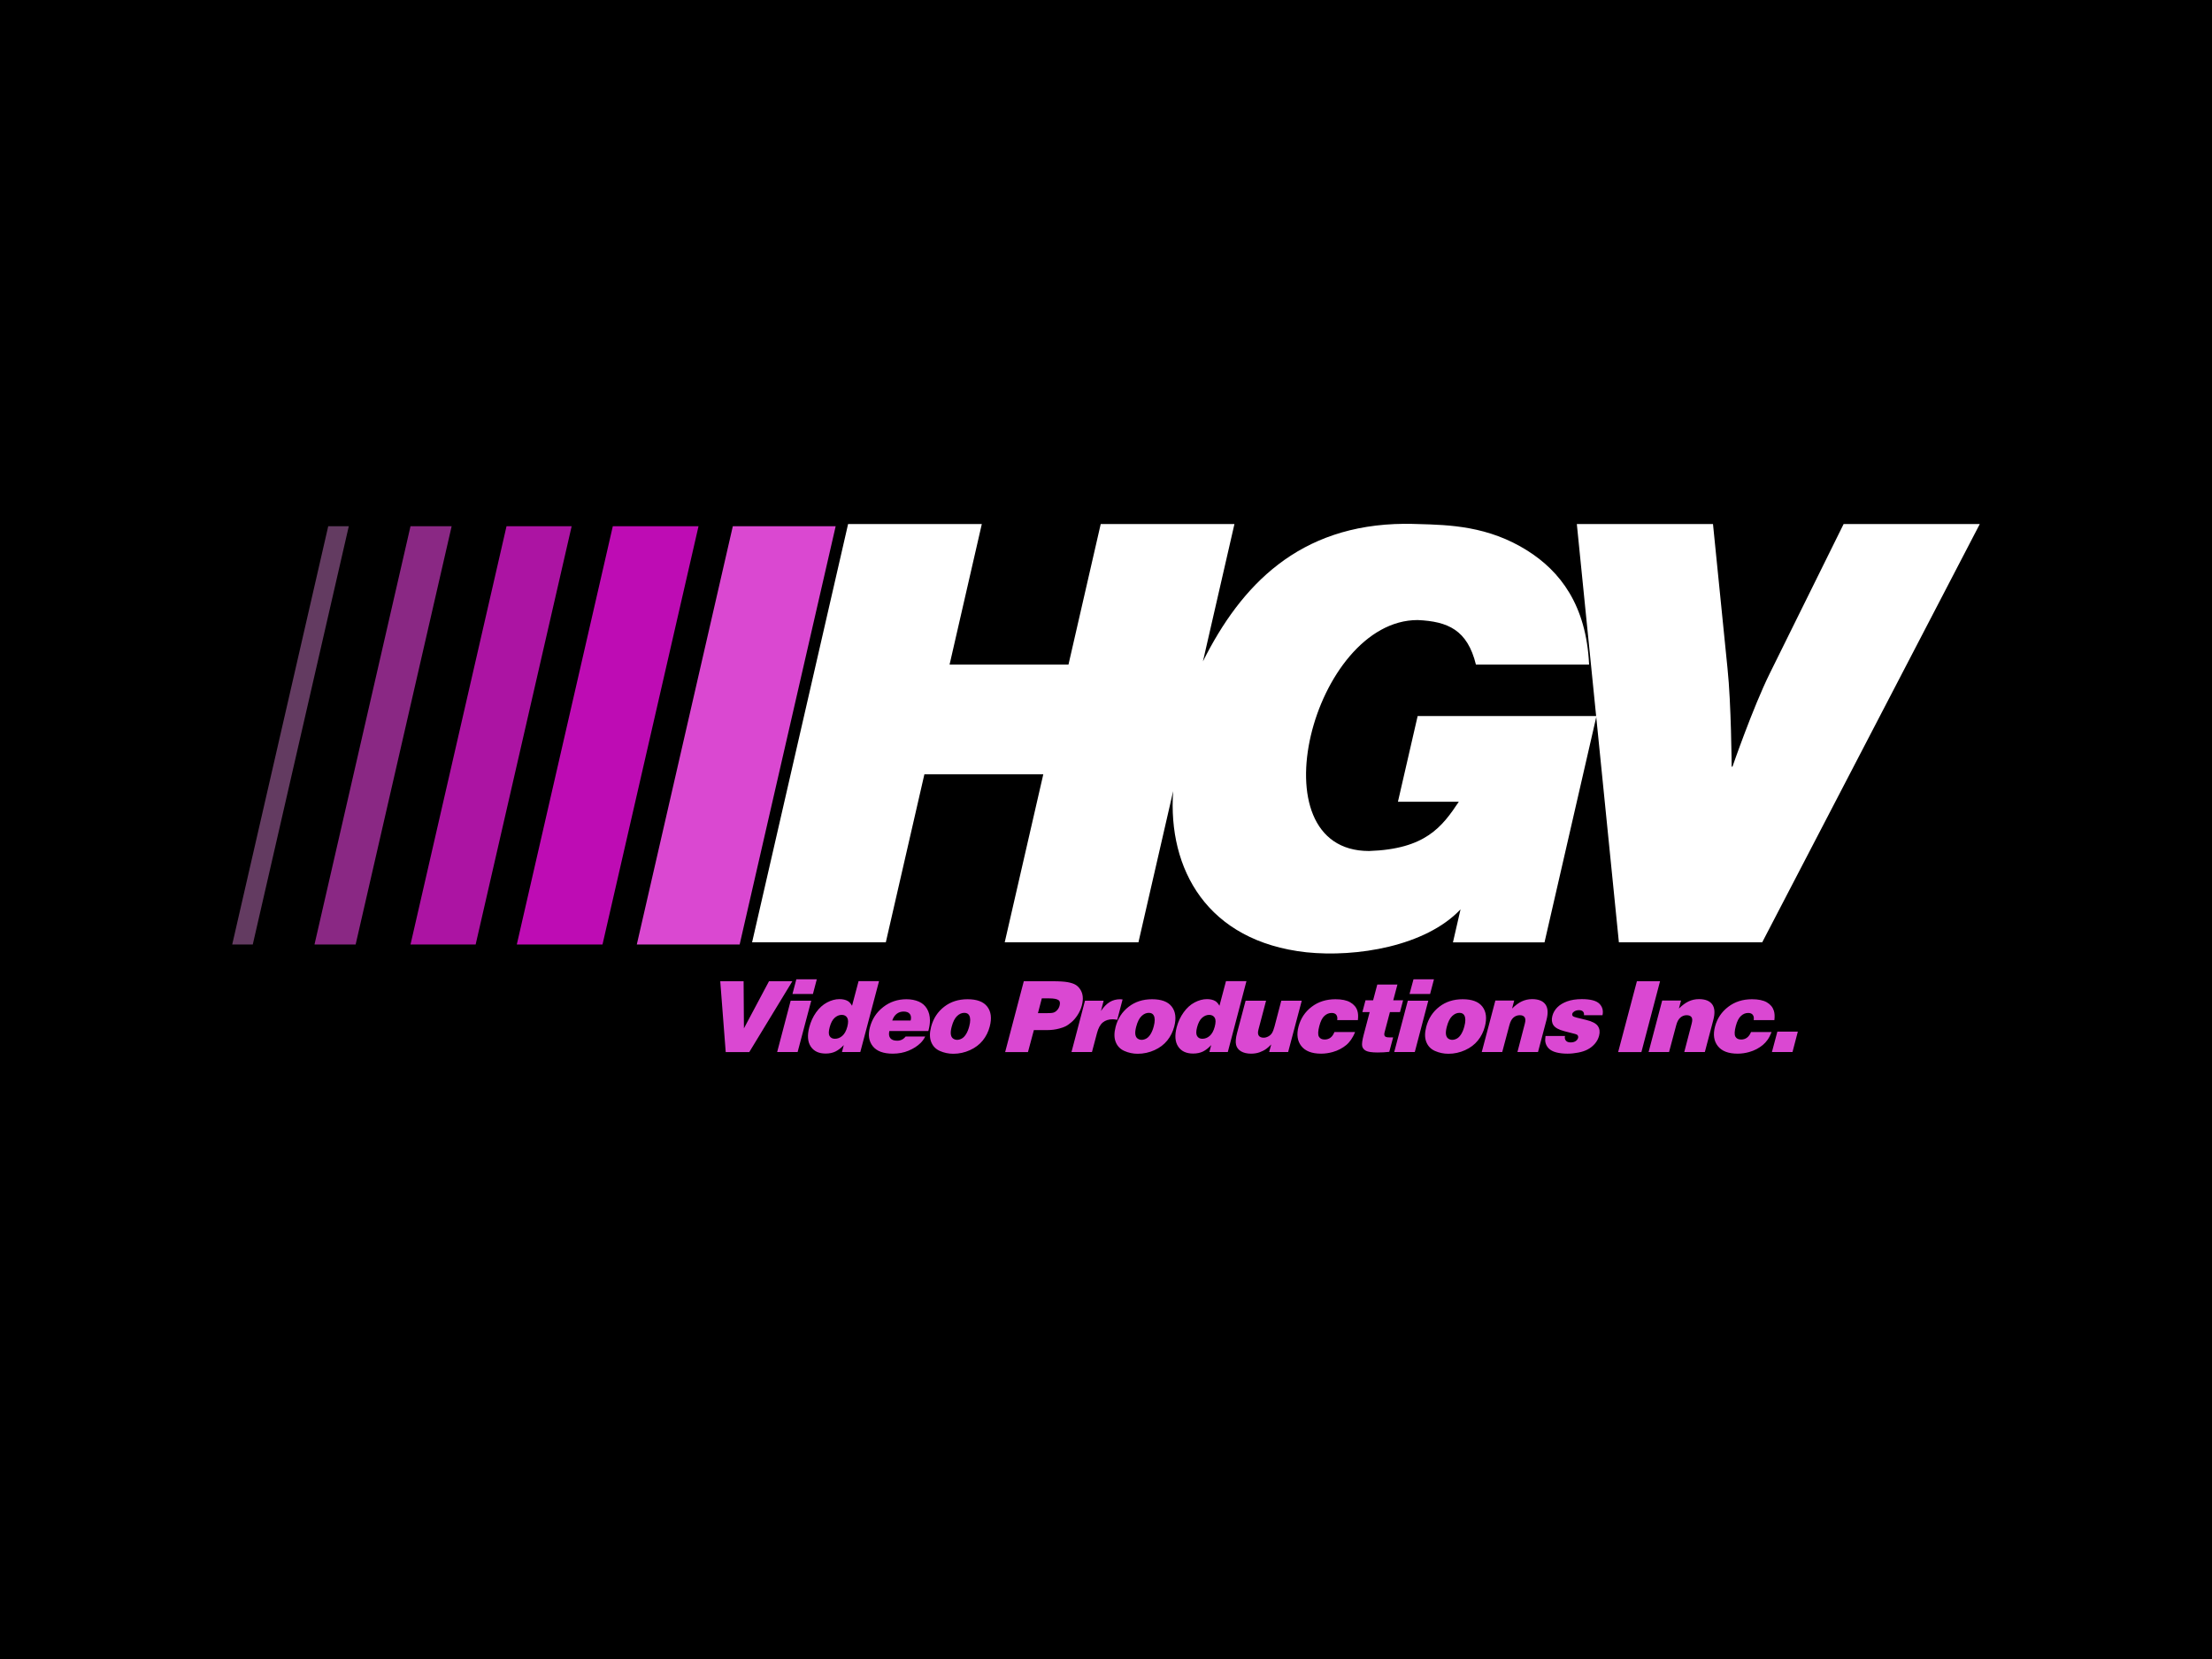<?xml version="1.0" encoding="UTF-8" standalone="no"?>
<!-- Created with Inkscape (http://www.inkscape.org/) -->

<svg
   xmlns:dc="http://purl.org/dc/elements/1.1/"
   xmlns:cc="http://creativecommons.org/ns#"
   xmlns:rdf="http://www.w3.org/1999/02/22-rdf-syntax-ns#"
   xmlns:svg="http://www.w3.org/2000/svg"
   xmlns="http://www.w3.org/2000/svg"
   xmlns:sodipodi="http://sodipodi.sourceforge.net/DTD/sodipodi-0.dtd"
   xmlns:inkscape="http://www.inkscape.org/namespaces/inkscape"
   id="svg3336"
   version="1.1"
   inkscape:version="0.91 r13725"
   width="640"
   height="480"
   viewBox="0 0 640 480"
   sodipodi:docname="HGV_Logo_(Mock_Up).svg">
  <rect x="0" y="0" width="640" height="480" fill="#333333" stroke="none"/>
  <defs
     id="defs3340" />
  <sodipodi:namedview
     pagecolor="#ffffff"
     bordercolor="#666666"
     borderopacity="1"
     objecttolerance="10"
     gridtolerance="10"
     guidetolerance="10"
     inkscape:pageopacity="0"
     inkscape:pageshadow="2"
     inkscape:window-width="1366"
     inkscape:window-height="706"
     id="namedview3338"
     showgrid="false"
     showguides="true"
     inkscape:guide-bbox="true"
     inkscape:object-nodes="false"
     inkscape:snap-smooth-nodes="false"
     inkscape:zoom="1.1229167"
     inkscape:cx="320"
     inkscape:cy="240"
     inkscape:window-x="-8"
     inkscape:window-y="-8"
     inkscape:window-maximized="1"
     inkscape:current-layer="svg3336"
     inkscape:snap-page="true"
     inkscape:snap-bbox="false"
     inkscape:snap-bbox-midpoints="false"
     fit-margin-top="0"
     fit-margin-left="0"
     fit-margin-right="0"
     fit-margin-bottom="0" />
  <path
     style="opacity:1;fill:#000000;fill-opacity:1;stroke:none;stroke-width:0.591;stroke-linecap:round;stroke-linejoin:round;stroke-miterlimit:4;stroke-dasharray:none;stroke-opacity:1"
     d="m 0,0 640,0 0,480 -640,0 z"
     id="rect4262"
     inkscape:connector-curvature="0" />
  <path
     style="fill:#633b61;fill-opacity:1;stroke:none"
     d="m 67.187,273.271 27.781,-121.024 5.949,0 -27.781,121.024 z"
     id="path3069"
     inkscape:connector-curvature="0" />
  <path
     style="fill:#8a2884;fill-opacity:1;stroke:none"
     d="m 90.993,273.271 27.781,-121.024 11.904,0 -27.781,121.024 z"
     id="path3071"
     inkscape:connector-curvature="0" />
  <path
     style="fill:#ac14a3;fill-opacity:1;stroke:none"
     d="m 118.774,273.271 27.781,-121.024 18.845,0 -27.781,121.024 z"
     id="path3073"
     inkscape:connector-curvature="0" />
  <path
     style="fill:#be0cb4;fill-opacity:1;stroke:none"
     d="m 149.527,273.271 27.781,-121.024 24.797,0 -27.781,121.024 z"
     id="path3075"
     inkscape:connector-curvature="0" />
  <path
     style="fill:#da48d1;fill-opacity:1;stroke:none"
     d="m 184.248,273.271 27.781,-121.024 29.757,0 -27.781,121.024 z"
     id="path3077"
     inkscape:connector-curvature="0" />
  <path
     style="fill:#ffffff;fill-opacity:1;stroke:none"
     d="m 406.265,151.558 c -30.452,0.236 -47.218,17.807 -58.217,39.805 l 9.114,-39.743 -38.689,0 -9.331,40.673 -34.404,0 9.331,-40.673 -38.689,0 -27.777,121.028 38.689,0 11.16,-48.61 34.404,0 -11.16,48.61 38.689,0 10.044,-43.742 c -1.585,22.532 9.8,43.454 38.552,46.621 14.412,1.507 34.482,-1.718 44.597,-12.426 l -2.193,9.548 26.491,0 15.035,-65.474 -51.741,0 -5.704,24.801 17.609,0 c -4.827,7.229 -9.619,13.704 -25.972,14.246 -33.455,0 -16.126,-66.823 14.067,-66.823 8.73,0.396 14.387,2.82 16.865,12.896 l 32.737,0 c -0.788,-17.268 -8.411,-27.031 -17.857,-32.985 -11.303,-7.125 -22.496,-7.448 -31.745,-7.688 -1.321,-0.053 -2.618,-0.072 -3.906,-0.062 z"
     id="path3079"
     inkscape:connector-curvature="0"
     sodipodi:nodetypes="sccccccccccccccccccccccccccscs" />
  <path
     style="font-style:normal;font-variant:normal;font-weight:normal;font-stretch:normal;font-size:29.152px;line-height:125%;font-family:'Helvetica Black';-inkscape-font-specification:'Helvetica Black,';letter-spacing:-1.63px;word-spacing:0px;fill:#da48d2;fill-opacity:1;stroke:none"
     d="m 230.402,283.343 -1.116,4.247 5.921,0 1.116,-4.247 z m 178.566,0 -1.147,4.247 5.952,0 1.116,-4.247 z m -160.555,0.527 -1.891,7.13 c -0.361,-0.631 -0.754,-1.091 -1.209,-1.364 -0.644,-0.377 -1.479,-0.558 -2.449,-0.558 -1.167,10e-6 -2.357,0.326 -3.565,0.961 -1.208,0.635 -2.26,1.591 -3.162,2.852 -0.902,1.261 -1.557,2.69 -1.984,4.309 -0.626,2.372 -0.475,4.256 0.434,5.611 0.909,1.356 2.342,2.015 4.309,2.015 1.083,0 2.011,-0.194 2.821,-0.589 0.81,-0.395 1.632,-1.022 2.418,-1.86 l -0.527,2.015 5.301,0 5.425,-20.523 z m 106.303,0 -1.891,7.13 c -0.361,-0.631 -0.754,-1.091 -1.209,-1.364 -0.644,-0.377 -1.448,-0.558 -2.418,-0.558 -1.167,10e-6 -2.357,0.326 -3.565,0.961 -1.208,0.635 -2.26,1.591 -3.162,2.852 -0.902,1.261 -1.588,2.69 -2.015,4.309 -0.626,2.372 -0.475,4.256 0.434,5.611 0.909,1.356 2.342,2.015 4.309,2.015 1.083,0 2.042,-0.194 2.852,-0.589 0.81,-0.395 1.601,-1.022 2.387,-1.86 l -0.527,2.015 5.332,0 5.394,-20.523 z m -146.325,0.031 1.581,20.492 6.82,0 12.462,-20.492 -6.758,0 -7.254,13.64 -0.093,-13.64 -6.758,0 z m 87.826,0 -5.394,20.492 6.603,0 1.705,-6.355 3.813,0 c 1.224,10e-6 2.429,-0.145 3.596,-0.465 0.761,-0.207 1.333,-0.413 1.736,-0.62 0.573,-0.282 1.142,-0.705 1.736,-1.209 0.594,-0.504 1.177,-1.163 1.736,-2.015 0.559,-0.852 0.993,-1.798 1.271,-2.852 0.248,-0.941 0.324,-1.794 0.248,-2.542 -0.076,-0.748 -0.303,-1.417 -0.682,-2.015 -0.379,-0.598 -0.845,-1.07 -1.395,-1.395 -0.55,-0.325 -1.281,-0.565 -2.232,-0.744 -0.951,-0.179 -2.422,-0.279 -4.371,-0.279 z m 177.39,0 -5.425,20.492 6.727,0 5.394,-20.492 z m -75.117,0.961 -1.209,4.557 -2.201,0 -0.899,3.41 2.108,0 -1.736,6.572 c -0.412,1.563 -0.555,2.662 -0.434,3.255 0.121,0.593 0.483,1.039 1.085,1.364 0.602,0.325 1.734,0.496 3.41,0.496 1.167,0 2.28,-0.064 3.348,-0.186 l 1.116,-4.185 -1.147,0 c -0.631,0 -1.048,-0.106 -1.24,-0.341 -0.192,-0.235 -0.227,-0.608 -0.093,-1.116 l 1.55,-5.859 2.914,0 0.899,-3.41 -2.852,0 1.209,-4.557 -5.828,0 z m -97.064,3.999 2.17,0 c 1.261,0 2.133,0.164 2.604,0.465 0.471,0.301 0.583,0.843 0.372,1.643 -0.134,0.508 -0.379,0.944 -0.713,1.302 -0.334,0.358 -0.677,0.595 -1.085,0.713 -0.408,0.118 -1.095,0.155 -2.046,0.155 l -2.418,0 z m 141.861,0.217 c -1.073,3e-5 -2.069,0.227 -2.976,0.651 -0.907,0.424 -1.85,1.107 -2.821,2.077 l 0.62,-2.325 -5.456,0 -3.937,14.911 5.921,0 2.077,-7.781 c 0.266,-1.007 0.643,-1.744 1.178,-2.201 0.535,-0.457 1.161,-0.682 1.829,-0.682 0.678,10e-6 1.126,0.198 1.395,0.589 0.269,0.391 0.29,0.994 0.062,1.86 l -2.139,8.215 5.952,0 2.449,-9.269 c 0.527,-1.996 0.426,-3.514 -0.31,-4.526 -0.736,-1.012 -2.018,-1.519 -3.844,-1.519 z m 14.384,0 c -1.666,3e-5 -3.086,0.227 -4.247,0.651 -1.161,0.424 -2.098,0.98 -2.821,1.705 -0.723,0.725 -1.206,1.56 -1.457,2.511 -0.273,1.036 -0.174,1.932 0.31,2.666 0.484,0.734 1.536,1.322 3.131,1.736 l 3.131,0.806 c 0.406,0.104 0.653,0.236 0.775,0.434 0.122,0.198 0.165,0.44 0.093,0.713 -0.097,0.367 -0.34,0.676 -0.713,0.93 -0.373,0.254 -0.864,0.372 -1.457,0.372 -0.64,0 -1.079,-0.179 -1.364,-0.527 -0.285,-0.348 -0.383,-0.787 -0.248,-1.333 l -5.642,0 c -0.102,0.744 -0.119,1.346 -0.031,1.798 0.134,0.668 0.449,1.276 0.961,1.798 0.512,0.522 1.246,0.902 2.17,1.147 0.924,0.245 2.006,0.372 3.286,0.372 1.054,0 2.073,-0.122 3.069,-0.31 0.996,-0.188 1.914,-0.471 2.728,-0.899 0.814,-0.428 1.524,-0.996 2.108,-1.674 0.584,-0.678 0.983,-1.437 1.209,-2.294 0.286,-1.083 0.179,-2.013 -0.341,-2.79 -0.52,-0.777 -1.658,-1.374 -3.41,-1.798 l -2.666,-0.651 c -0.654,-0.16 -1.067,-0.322 -1.209,-0.496 -0.142,-0.174 -0.186,-0.385 -0.124,-0.62 0.074,-0.282 0.273,-0.494 0.558,-0.682 0.373,-0.235 0.818,-0.372 1.364,-0.372 0.527,0 0.929,0.135 1.178,0.403 0.249,0.268 0.344,0.63 0.279,1.054 l 5.363,0 c 0.279,-1.309 -0.009,-2.427 -0.899,-3.317 -0.89,-0.89 -2.589,-1.333 -5.084,-1.333 z m 33.886,0 c -1.073,3e-5 -2.069,0.227 -2.976,0.651 -0.907,0.424 -1.85,1.107 -2.821,2.077 l 0.62,-2.325 -5.456,0 -3.937,14.911 5.921,0 2.077,-7.781 c 0.266,-1.007 0.674,-1.744 1.209,-2.201 0.535,-0.457 1.13,-0.682 1.798,-0.682 0.678,10e-6 1.157,0.198 1.426,0.589 0.269,0.391 0.259,0.994 0.031,1.86 l -2.139,8.215 5.952,0 2.449,-9.269 c 0.527,-1.996 0.426,-3.514 -0.31,-4.526 -0.736,-1.012 -2.018,-1.519 -3.844,-1.519 z m -229.286,0.031 c -2.542,2e-5 -4.785,0.752 -6.727,2.263 -1.943,1.511 -3.218,3.456 -3.844,5.828 -0.591,2.241 -0.314,4.083 0.837,5.518 1.151,1.436 3.074,2.139 5.766,2.139 1.685,0 3.213,-0.294 4.588,-0.868 1.375,-0.574 2.527,-1.307 3.441,-2.201 0.558,-0.546 1.015,-1.176 1.364,-1.891 l -5.673,0 c -0.628,0.81 -1.432,1.209 -2.449,1.209 -0.941,0 -1.601,-0.25 -1.984,-0.744 -0.383,-0.494 -0.475,-1.161 -0.279,-2.046 l 11.284,0 c 0.327,-1.205 0.472,-2.241 0.465,-3.069 0.001,-1.29 -0.284,-2.393 -0.837,-3.348 -0.553,-0.956 -1.344,-1.656 -2.387,-2.108 -1.043,-0.452 -2.238,-0.682 -3.565,-0.682 z m 17.671,0 c -2.645,2e-5 -4.884,0.72 -6.758,2.17 -1.875,1.45 -3.146,3.387 -3.782,5.797 -0.464,1.76 -0.456,3.228 0.031,4.433 0.487,1.205 1.334,2.055 2.511,2.573 1.177,0.518 2.472,0.806 3.875,0.806 1.704,0 3.312,-0.362 4.836,-1.054 1.524,-0.692 2.746,-1.623 3.689,-2.79 0.943,-1.167 1.615,-2.514 2.015,-4.03 0.633,-2.401 0.394,-4.326 -0.713,-5.766 -1.107,-1.44 -3.012,-2.139 -5.704,-2.139 z m 44.177,0 c -1.13,2e-5 -2.142,0.265 -3.038,0.806 -0.896,0.541 -1.747,1.409 -2.542,2.604 l 0.775,-2.976 -5.394,0 -3.906,14.849 5.921,0 1.457,-5.487 c 0.375,-1.422 0.928,-2.452 1.674,-3.069 0.746,-0.617 1.716,-0.93 2.883,-0.93 0.311,1e-5 0.743,0.061 1.302,0.155 l 1.55,-5.89 c -0.216,-0.038 -0.437,-0.062 -0.682,-0.062 z m 9.207,0 c -2.645,2e-5 -4.884,0.72 -6.758,2.17 -1.875,1.45 -3.146,3.387 -3.782,5.797 -0.464,1.76 -0.456,3.228 0.031,4.433 0.487,1.205 1.334,2.055 2.511,2.573 1.177,0.518 2.441,0.806 3.844,0.806 1.704,0 3.343,-0.362 4.867,-1.054 1.524,-0.692 2.746,-1.623 3.689,-2.79 0.943,-1.167 1.615,-2.514 2.015,-4.03 0.633,-2.401 0.394,-4.326 -0.713,-5.766 -1.107,-1.44 -3.012,-2.139 -5.704,-2.139 z m 53.074,0 c -2.692,2e-5 -5.002,0.737 -6.913,2.201 -1.911,1.464 -3.164,3.36 -3.782,5.704 -0.611,2.316 -0.331,4.188 0.806,5.642 1.137,1.454 3.033,2.201 5.735,2.201 1.158,0 2.27,-0.173 3.317,-0.465 0.794,-0.226 1.536,-0.506 2.201,-0.868 0.665,-0.362 1.248,-0.745 1.767,-1.178 0.519,-0.433 0.96,-0.949 1.364,-1.519 0.404,-0.57 0.815,-1.319 1.178,-2.232 l -5.983,0 c -0.29,0.744 -0.668,1.29 -1.147,1.643 -0.479,0.353 -1.034,0.527 -1.674,0.527 -0.81,10e-6 -1.362,-0.272 -1.674,-0.837 -0.312,-0.565 -0.266,-1.591 0.124,-3.069 0.36,-1.365 0.829,-2.335 1.457,-2.914 0.628,-0.579 1.345,-0.868 2.108,-0.868 0.612,10e-6 1.046,0.169 1.333,0.527 0.287,0.358 0.389,0.882 0.279,1.55 l 5.983,0 c 0.136,-1.12 0.075,-2.031 -0.155,-2.728 -0.325,-1.017 -1.009,-1.816 -2.046,-2.418 -1.037,-0.602 -2.461,-0.899 -4.278,-0.899 z m 36.798,0 c -2.645,2e-5 -4.884,0.72 -6.758,2.17 -1.875,1.45 -3.146,3.387 -3.782,5.797 -0.464,1.76 -0.456,3.228 0.031,4.433 0.487,1.205 1.334,2.055 2.511,2.573 1.177,0.518 2.472,0.806 3.875,0.806 1.704,0 3.312,-0.362 4.836,-1.054 1.524,-0.692 2.746,-1.623 3.689,-2.79 0.943,-1.167 1.615,-2.514 2.015,-4.03 0.633,-2.401 0.394,-4.326 -0.713,-5.766 -1.107,-1.44 -3.012,-2.139 -5.704,-2.139 z m 83.705,0 c -2.692,2e-5 -4.971,0.737 -6.882,2.201 -1.911,1.464 -3.195,3.36 -3.813,5.704 -0.611,2.316 -0.331,4.188 0.806,5.642 1.137,1.454 3.033,2.201 5.735,2.201 1.158,0 2.27,-0.173 3.317,-0.465 0.794,-0.226 1.536,-0.506 2.201,-0.868 0.665,-0.362 1.248,-0.745 1.767,-1.178 0.519,-0.433 0.991,-0.949 1.395,-1.519 0.404,-0.57 0.784,-1.319 1.147,-2.232 l -5.952,0 c -0.29,0.744 -0.699,1.29 -1.178,1.643 -0.479,0.353 -1.034,0.527 -1.674,0.527 -0.81,10e-6 -1.362,-0.272 -1.674,-0.837 -0.312,-0.565 -0.266,-1.591 0.124,-3.069 0.36,-1.365 0.86,-2.335 1.488,-2.914 0.628,-0.579 1.315,-0.868 2.077,-0.868 0.612,10e-6 1.046,0.169 1.333,0.527 0.287,0.358 0.389,0.882 0.279,1.55 l 5.983,0 c 0.135,-1.12 0.075,-2.031 -0.155,-2.728 -0.325,-1.017 -0.978,-1.816 -2.015,-2.418 -1.037,-0.602 -2.492,-0.899 -4.309,-0.899 z m -278.143,0.434 -3.906,14.849 5.921,0 3.937,-14.849 z m 131.631,0 -2.48,9.362 c -0.385,1.459 -0.465,2.584 -0.279,3.379 0.186,0.795 0.652,1.434 1.426,1.891 0.774,0.457 1.747,0.682 2.914,0.682 0.913,0 1.747,-0.139 2.48,-0.403 0.733,-0.264 1.363,-0.587 1.922,-0.992 0.416,-0.292 0.896,-0.725 1.426,-1.271 l -0.589,2.201 5.487,0 3.937,-14.849 -5.921,0 -1.953,7.44 c -0.224,0.847 -0.478,1.503 -0.744,1.922 -0.266,0.419 -0.609,0.721 -1.054,0.961 -0.445,0.24 -0.893,0.372 -1.364,0.372 -0.64,2e-5 -1.122,-0.198 -1.395,-0.589 -0.273,-0.391 -0.304,-0.967 -0.093,-1.767 l 2.201,-8.339 -5.921,0 z m 46.935,0 -3.937,14.849 5.952,0 3.906,-14.849 z m -145.891,3.131 c 0.828,10e-6 1.431,0.216 1.798,0.682 0.367,0.466 0.443,1.112 0.248,1.922 l -5.332,0 c 0.301,-0.857 0.724,-1.511 1.302,-1.953 0.578,-0.442 1.24,-0.651 1.984,-0.651 z m 17.547,0.372 c 0.706,1e-5 1.191,0.248 1.457,0.775 0.369,0.706 0.358,1.744 0,3.1 -0.246,0.932 -0.55,1.692 -0.93,2.294 -0.38,0.603 -0.791,1.031 -1.24,1.271 -0.449,0.24 -0.9,0.372 -1.333,0.372 -0.442,0 -0.833,-0.127 -1.178,-0.372 -0.345,-0.245 -0.568,-0.649 -0.651,-1.209 -0.083,-0.56 0.005,-1.309 0.248,-2.232 0.38,-1.44 0.903,-2.452 1.55,-3.069 0.647,-0.617 1.343,-0.93 2.077,-0.93 z m 53.384,0 c 0.706,1e-5 1.191,0.248 1.457,0.775 0.369,0.706 0.358,1.744 0,3.1 -0.246,0.932 -0.55,1.692 -0.93,2.294 -0.38,0.603 -0.791,1.031 -1.24,1.271 -0.449,0.24 -0.9,0.372 -1.333,0.372 -0.442,0 -0.833,-0.127 -1.178,-0.372 -0.345,-0.245 -0.568,-0.649 -0.651,-1.209 -0.083,-0.56 0.005,-1.309 0.248,-2.232 0.38,-1.44 0.903,-2.452 1.55,-3.069 0.647,-0.617 1.343,-0.93 2.077,-0.93 z m 89.872,0 c 0.706,1e-5 1.191,0.248 1.457,0.775 0.369,0.706 0.358,1.744 0,3.1 -0.246,0.932 -0.55,1.692 -0.93,2.294 -0.38,0.603 -0.791,1.031 -1.24,1.271 -0.449,0.24 -0.9,0.372 -1.333,0.372 -0.442,0 -0.833,-0.127 -1.178,-0.372 -0.345,-0.245 -0.568,-0.649 -0.651,-1.209 -0.083,-0.56 0.005,-1.309 0.248,-2.232 0.38,-1.44 0.903,-2.452 1.55,-3.069 0.647,-0.617 1.343,-0.93 2.077,-0.93 z m -178.69,0.589 c 0.744,0 1.267,0.296 1.581,0.837 0.314,0.541 0.341,1.396 0.031,2.573 -0.32,1.214 -0.815,2.106 -1.457,2.666 -0.642,0.56 -1.348,0.837 -2.139,0.837 -0.715,0 -1.25,-0.284 -1.55,-0.806 -0.3,-0.522 -0.277,-1.344 0.031,-2.511 0.33,-1.252 0.802,-2.163 1.426,-2.728 0.624,-0.565 1.315,-0.868 2.077,-0.868 z m 106.303,0 c 0.744,0 1.298,0.296 1.612,0.837 0.314,0.541 0.31,1.396 0,2.573 -0.32,1.214 -0.815,2.106 -1.457,2.666 -0.642,0.56 -1.348,0.837 -2.139,0.837 -0.715,0 -1.219,-0.284 -1.519,-0.806 -0.3,-0.522 -0.308,-1.344 0,-2.511 0.33,-1.252 0.802,-2.163 1.426,-2.728 0.624,-0.565 1.315,-0.868 2.077,-0.868 z m 164.4,4.836 -1.581,5.921 5.952,0 1.55,-5.921 z"
     id="path3930"
     inkscape:connector-curvature="0"
     sodipodi:nodetypes="ccccccccccccccsssssccccccccccssscssccccccccccccccccccccccccccccscccccccccccccssccsccccccccccsccscccccsccccccscccccccccsssccccccsccccsssccccccccccsccccccsccccccsccccccccccssssscccsccccccccscccscsccccccccccccsccccccscccscscccccssssccccccsccsscccccccccsccsscscccccssssccccccscccsccccccccccccccscscccccccccccccccccccccccccccccssssccccccccsssccccccccscscccccsccssccssssccsscsssccccc" />
  <path
     style="font-style:italic;font-variant:normal;font-weight:bold;font-stretch:normal;font-size:medium;line-height:125%;font-family:'Neue Haas Grotesk Text Pro';-inkscape-font-specification:'Neue Haas Grotesk Text Pro Bold Italic';letter-spacing:0px;word-spacing:0px;fill:#ffffff;fill-opacity:1;stroke:none;stroke-width:1px;stroke-linecap:butt;stroke-linejoin:miter;stroke-opacity:1"
     inkscape:connector-curvature="0"
     id="path3361"
     d="m 468.396,272.648 41.463,0 62.954,-121.028 -39.395,0 -21.358,43.196 c -4.92,9.959 -10.799,26.998 -10.799,26.998 l -0.24,0 c 0,0 -0.12,-18.238 -1.2,-28.438 l -4.2,-41.757 -39.395,0 z"
     sodipodi:nodetypes="ccccccccccc" />
</svg>
